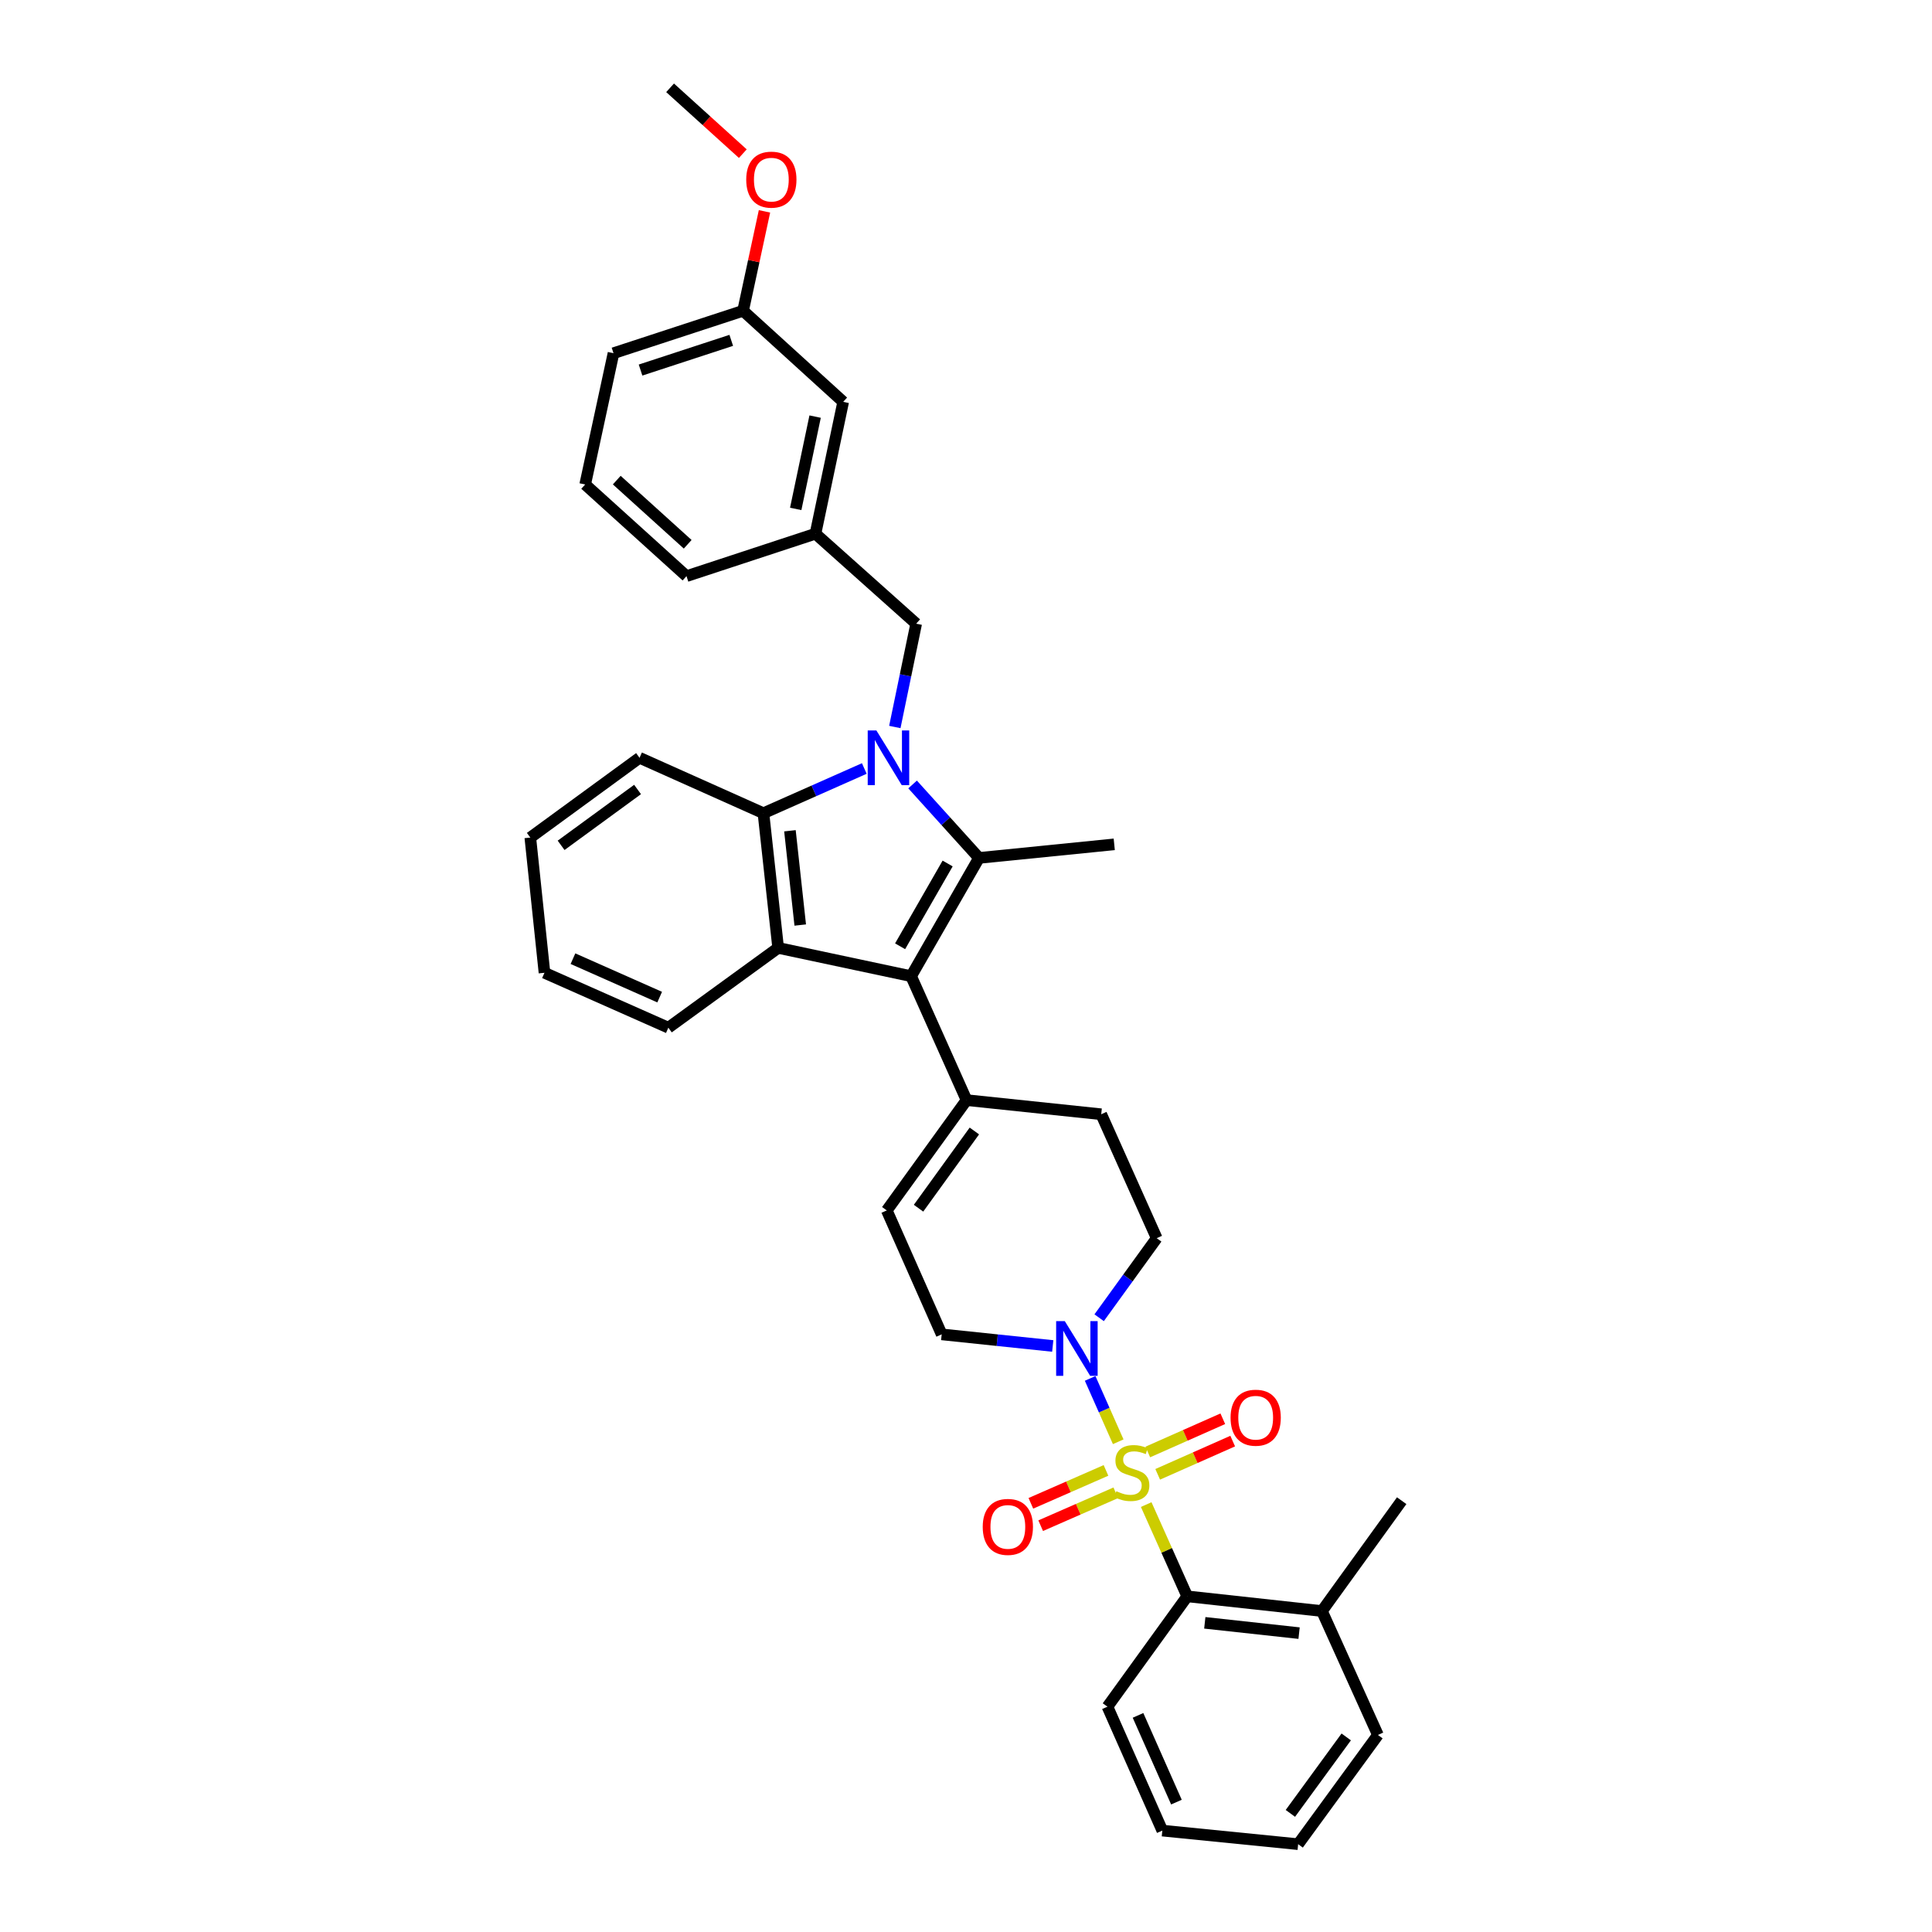 <?xml version='1.0' encoding='iso-8859-1'?>
<svg version='1.1' baseProfile='full'
              xmlns='http://www.w3.org/2000/svg'
                      xmlns:rdkit='http://www.rdkit.org/xml'
                      xmlns:xlink='http://www.w3.org/1999/xlink'
                  xml:space='preserve'
width='1000px' height='1000px' viewBox='0 0 1000 1000'>
<!-- END OF HEADER -->
<rect style='opacity:1.0;fill:#FFFFFF;stroke:none' width='1000' height='1000' x='0' y='0'> </rect>
<path class='bond-5' d='M 578.79,746.256 L 571.524,729.858' style='fill:none;fill-rule:evenodd;stroke:#CCCC00;stroke-width:6px;stroke-linecap:butt;stroke-linejoin:miter;stroke-opacity:1' />
<path class='bond-5' d='M 571.524,729.858 L 564.258,713.46' style='fill:none;fill-rule:evenodd;stroke:#0000FF;stroke-width:6px;stroke-linecap:butt;stroke-linejoin:miter;stroke-opacity:1' />
<path class='bond-6' d='M 593.267,778.766 L 603.892,802.513' style='fill:none;fill-rule:evenodd;stroke:#CCCC00;stroke-width:6px;stroke-linecap:butt;stroke-linejoin:miter;stroke-opacity:1' />
<path class='bond-6' d='M 603.892,802.513 L 614.516,826.259' style='fill:none;fill-rule:evenodd;stroke:#000000;stroke-width:6px;stroke-linecap:butt;stroke-linejoin:miter;stroke-opacity:1' />
<path class='bond-10' d='M 572.456,761.083 L 553.017,769.599' style='fill:none;fill-rule:evenodd;stroke:#CCCC00;stroke-width:6px;stroke-linecap:butt;stroke-linejoin:miter;stroke-opacity:1' />
<path class='bond-10' d='M 553.017,769.599 L 533.578,778.115' style='fill:none;fill-rule:evenodd;stroke:#FF0000;stroke-width:6px;stroke-linecap:butt;stroke-linejoin:miter;stroke-opacity:1' />
<path class='bond-10' d='M 577.53,772.667 L 558.091,781.182' style='fill:none;fill-rule:evenodd;stroke:#CCCC00;stroke-width:6px;stroke-linecap:butt;stroke-linejoin:miter;stroke-opacity:1' />
<path class='bond-10' d='M 558.091,781.182 L 538.653,789.698' style='fill:none;fill-rule:evenodd;stroke:#FF0000;stroke-width:6px;stroke-linecap:butt;stroke-linejoin:miter;stroke-opacity:1' />
<path class='bond-11' d='M 599.219,763.11 L 618.631,754.508' style='fill:none;fill-rule:evenodd;stroke:#CCCC00;stroke-width:6px;stroke-linecap:butt;stroke-linejoin:miter;stroke-opacity:1' />
<path class='bond-11' d='M 618.631,754.508 L 638.044,745.906' style='fill:none;fill-rule:evenodd;stroke:#FF0000;stroke-width:6px;stroke-linecap:butt;stroke-linejoin:miter;stroke-opacity:1' />
<path class='bond-11' d='M 594.096,751.549 L 613.508,742.946' style='fill:none;fill-rule:evenodd;stroke:#CCCC00;stroke-width:6px;stroke-linecap:butt;stroke-linejoin:miter;stroke-opacity:1' />
<path class='bond-11' d='M 613.508,742.946 L 632.92,734.344' style='fill:none;fill-rule:evenodd;stroke:#FF0000;stroke-width:6px;stroke-linecap:butt;stroke-linejoin:miter;stroke-opacity:1' />
<path class='bond-0' d='M 472.357,406.041 L 489.544,425.052' style='fill:none;fill-rule:evenodd;stroke:#0000FF;stroke-width:6px;stroke-linecap:butt;stroke-linejoin:miter;stroke-opacity:1' />
<path class='bond-0' d='M 489.544,425.052 L 506.73,444.063' style='fill:none;fill-rule:evenodd;stroke:#000000;stroke-width:6px;stroke-linecap:butt;stroke-linejoin:miter;stroke-opacity:1' />
<path class='bond-9' d='M 463.163,376.296 L 468.69,349.556' style='fill:none;fill-rule:evenodd;stroke:#0000FF;stroke-width:6px;stroke-linecap:butt;stroke-linejoin:miter;stroke-opacity:1' />
<path class='bond-9' d='M 468.69,349.556 L 474.216,322.816' style='fill:none;fill-rule:evenodd;stroke:#000000;stroke-width:6px;stroke-linecap:butt;stroke-linejoin:miter;stroke-opacity:1' />
<path class='bond-36' d='M 447.36,397.775 L 421.259,409.348' style='fill:none;fill-rule:evenodd;stroke:#0000FF;stroke-width:6px;stroke-linecap:butt;stroke-linejoin:miter;stroke-opacity:1' />
<path class='bond-36' d='M 421.259,409.348 L 395.158,420.921' style='fill:none;fill-rule:evenodd;stroke:#000000;stroke-width:6px;stroke-linecap:butt;stroke-linejoin:miter;stroke-opacity:1' />
<path class='bond-1' d='M 506.73,444.063 L 471.589,505.269' style='fill:none;fill-rule:evenodd;stroke:#000000;stroke-width:6px;stroke-linecap:butt;stroke-linejoin:miter;stroke-opacity:1' />
<path class='bond-1' d='M 490.492,446.947 L 465.893,489.792' style='fill:none;fill-rule:evenodd;stroke:#000000;stroke-width:6px;stroke-linecap:butt;stroke-linejoin:miter;stroke-opacity:1' />
<path class='bond-17' d='M 506.73,444.063 L 576.733,437.03' style='fill:none;fill-rule:evenodd;stroke:#000000;stroke-width:6px;stroke-linecap:butt;stroke-linejoin:miter;stroke-opacity:1' />
<path class='bond-2' d='M 471.589,505.269 L 500.281,569.419' style='fill:none;fill-rule:evenodd;stroke:#000000;stroke-width:6px;stroke-linecap:butt;stroke-linejoin:miter;stroke-opacity:1' />
<path class='bond-3' d='M 471.589,505.269 L 402.774,490.628' style='fill:none;fill-rule:evenodd;stroke:#000000;stroke-width:6px;stroke-linecap:butt;stroke-linejoin:miter;stroke-opacity:1' />
<path class='bond-4' d='M 402.774,490.628 L 395.158,420.921' style='fill:none;fill-rule:evenodd;stroke:#000000;stroke-width:6px;stroke-linecap:butt;stroke-linejoin:miter;stroke-opacity:1' />
<path class='bond-4' d='M 414.202,478.798 L 408.871,430.003' style='fill:none;fill-rule:evenodd;stroke:#000000;stroke-width:6px;stroke-linecap:butt;stroke-linejoin:miter;stroke-opacity:1' />
<path class='bond-19' d='M 402.774,490.628 L 345.937,531.931' style='fill:none;fill-rule:evenodd;stroke:#000000;stroke-width:6px;stroke-linecap:butt;stroke-linejoin:miter;stroke-opacity:1' />
<path class='bond-21' d='M 395.158,420.921 L 331.022,392.228' style='fill:none;fill-rule:evenodd;stroke:#000000;stroke-width:6px;stroke-linecap:butt;stroke-linejoin:miter;stroke-opacity:1' />
<path class='bond-12' d='M 544.9,696.673 L 516.158,693.67' style='fill:none;fill-rule:evenodd;stroke:#0000FF;stroke-width:6px;stroke-linecap:butt;stroke-linejoin:miter;stroke-opacity:1' />
<path class='bond-12' d='M 516.158,693.67 L 487.417,690.666' style='fill:none;fill-rule:evenodd;stroke:#000000;stroke-width:6px;stroke-linecap:butt;stroke-linejoin:miter;stroke-opacity:1' />
<path class='bond-13' d='M 568.918,682.058 L 583.814,661.471' style='fill:none;fill-rule:evenodd;stroke:#0000FF;stroke-width:6px;stroke-linecap:butt;stroke-linejoin:miter;stroke-opacity:1' />
<path class='bond-13' d='M 583.814,661.471 L 598.709,640.883' style='fill:none;fill-rule:evenodd;stroke:#000000;stroke-width:6px;stroke-linecap:butt;stroke-linejoin:miter;stroke-opacity:1' />
<path class='bond-15' d='M 614.516,826.259 L 684.231,833.875' style='fill:none;fill-rule:evenodd;stroke:#000000;stroke-width:6px;stroke-linecap:butt;stroke-linejoin:miter;stroke-opacity:1' />
<path class='bond-15' d='M 623.6,839.973 L 672.4,845.304' style='fill:none;fill-rule:evenodd;stroke:#000000;stroke-width:6px;stroke-linecap:butt;stroke-linejoin:miter;stroke-opacity:1' />
<path class='bond-22' d='M 614.516,826.259 L 573.213,883.377' style='fill:none;fill-rule:evenodd;stroke:#000000;stroke-width:6px;stroke-linecap:butt;stroke-linejoin:miter;stroke-opacity:1' />
<path class='bond-7' d='M 500.281,569.419 L 569.988,576.733' style='fill:none;fill-rule:evenodd;stroke:#000000;stroke-width:6px;stroke-linecap:butt;stroke-linejoin:miter;stroke-opacity:1' />
<path class='bond-34' d='M 500.281,569.419 L 458.992,626.516' style='fill:none;fill-rule:evenodd;stroke:#000000;stroke-width:6px;stroke-linecap:butt;stroke-linejoin:miter;stroke-opacity:1' />
<path class='bond-34' d='M 504.335,585.394 L 475.433,625.362' style='fill:none;fill-rule:evenodd;stroke:#000000;stroke-width:6px;stroke-linecap:butt;stroke-linejoin:miter;stroke-opacity:1' />
<path class='bond-8' d='M 458.992,626.516 L 487.417,690.666' style='fill:none;fill-rule:evenodd;stroke:#000000;stroke-width:6px;stroke-linecap:butt;stroke-linejoin:miter;stroke-opacity:1' />
<path class='bond-16' d='M 474.216,322.816 L 422.087,276.251' style='fill:none;fill-rule:evenodd;stroke:#000000;stroke-width:6px;stroke-linecap:butt;stroke-linejoin:miter;stroke-opacity:1' />
<path class='bond-14' d='M 598.709,640.883 L 569.988,576.733' style='fill:none;fill-rule:evenodd;stroke:#000000;stroke-width:6px;stroke-linecap:butt;stroke-linejoin:miter;stroke-opacity:1' />
<path class='bond-26' d='M 684.231,833.875 L 725.513,776.757' style='fill:none;fill-rule:evenodd;stroke:#000000;stroke-width:6px;stroke-linecap:butt;stroke-linejoin:miter;stroke-opacity:1' />
<path class='bond-27' d='M 684.231,833.875 L 713.211,898.011' style='fill:none;fill-rule:evenodd;stroke:#000000;stroke-width:6px;stroke-linecap:butt;stroke-linejoin:miter;stroke-opacity:1' />
<path class='bond-18' d='M 422.087,276.251 L 436.433,207.997' style='fill:none;fill-rule:evenodd;stroke:#000000;stroke-width:6px;stroke-linecap:butt;stroke-linejoin:miter;stroke-opacity:1' />
<path class='bond-18' d='M 411.863,263.411 L 421.905,215.634' style='fill:none;fill-rule:evenodd;stroke:#000000;stroke-width:6px;stroke-linecap:butt;stroke-linejoin:miter;stroke-opacity:1' />
<path class='bond-25' d='M 422.087,276.251 L 355.33,298.212' style='fill:none;fill-rule:evenodd;stroke:#000000;stroke-width:6px;stroke-linecap:butt;stroke-linejoin:miter;stroke-opacity:1' />
<path class='bond-20' d='M 436.433,207.997 L 384.62,160.856' style='fill:none;fill-rule:evenodd;stroke:#000000;stroke-width:6px;stroke-linecap:butt;stroke-linejoin:miter;stroke-opacity:1' />
<path class='bond-30' d='M 345.937,531.931 L 281.822,503.506' style='fill:none;fill-rule:evenodd;stroke:#000000;stroke-width:6px;stroke-linecap:butt;stroke-linejoin:miter;stroke-opacity:1' />
<path class='bond-30' d='M 341.445,516.107 L 296.565,496.209' style='fill:none;fill-rule:evenodd;stroke:#000000;stroke-width:6px;stroke-linecap:butt;stroke-linejoin:miter;stroke-opacity:1' />
<path class='bond-23' d='M 384.62,160.856 L 390.158,135.126' style='fill:none;fill-rule:evenodd;stroke:#000000;stroke-width:6px;stroke-linecap:butt;stroke-linejoin:miter;stroke-opacity:1' />
<path class='bond-23' d='M 390.158,135.126 L 395.696,109.396' style='fill:none;fill-rule:evenodd;stroke:#FF0000;stroke-width:6px;stroke-linecap:butt;stroke-linejoin:miter;stroke-opacity:1' />
<path class='bond-38' d='M 384.62,160.856 L 317.547,182.818' style='fill:none;fill-rule:evenodd;stroke:#000000;stroke-width:6px;stroke-linecap:butt;stroke-linejoin:miter;stroke-opacity:1' />
<path class='bond-38' d='M 378.494,176.168 L 331.543,191.542' style='fill:none;fill-rule:evenodd;stroke:#000000;stroke-width:6px;stroke-linecap:butt;stroke-linejoin:miter;stroke-opacity:1' />
<path class='bond-37' d='M 331.022,392.228 L 274.487,433.524' style='fill:none;fill-rule:evenodd;stroke:#000000;stroke-width:6px;stroke-linecap:butt;stroke-linejoin:miter;stroke-opacity:1' />
<path class='bond-37' d='M 330.001,408.634 L 290.427,437.542' style='fill:none;fill-rule:evenodd;stroke:#000000;stroke-width:6px;stroke-linecap:butt;stroke-linejoin:miter;stroke-opacity:1' />
<path class='bond-32' d='M 573.213,883.377 L 601.617,947.513' style='fill:none;fill-rule:evenodd;stroke:#000000;stroke-width:6px;stroke-linecap:butt;stroke-linejoin:miter;stroke-opacity:1' />
<path class='bond-32' d='M 589.037,887.876 L 608.92,932.772' style='fill:none;fill-rule:evenodd;stroke:#000000;stroke-width:6px;stroke-linecap:butt;stroke-linejoin:miter;stroke-opacity:1' />
<path class='bond-29' d='M 384.479,79.53 L 365.658,62.492' style='fill:none;fill-rule:evenodd;stroke:#FF0000;stroke-width:6px;stroke-linecap:butt;stroke-linejoin:miter;stroke-opacity:1' />
<path class='bond-29' d='M 365.658,62.492 L 346.836,45.455' style='fill:none;fill-rule:evenodd;stroke:#000000;stroke-width:6px;stroke-linecap:butt;stroke-linejoin:miter;stroke-opacity:1' />
<path class='bond-24' d='M 302.884,250.769 L 355.33,298.212' style='fill:none;fill-rule:evenodd;stroke:#000000;stroke-width:6px;stroke-linecap:butt;stroke-linejoin:miter;stroke-opacity:1' />
<path class='bond-24' d='M 319.235,248.507 L 355.947,281.718' style='fill:none;fill-rule:evenodd;stroke:#000000;stroke-width:6px;stroke-linecap:butt;stroke-linejoin:miter;stroke-opacity:1' />
<path class='bond-28' d='M 302.884,250.769 L 317.547,182.818' style='fill:none;fill-rule:evenodd;stroke:#000000;stroke-width:6px;stroke-linecap:butt;stroke-linejoin:miter;stroke-opacity:1' />
<path class='bond-35' d='M 713.211,898.011 L 671.915,954.545' style='fill:none;fill-rule:evenodd;stroke:#000000;stroke-width:6px;stroke-linecap:butt;stroke-linejoin:miter;stroke-opacity:1' />
<path class='bond-35' d='M 696.805,899.032 L 667.898,938.606' style='fill:none;fill-rule:evenodd;stroke:#000000;stroke-width:6px;stroke-linecap:butt;stroke-linejoin:miter;stroke-opacity:1' />
<path class='bond-31' d='M 281.822,503.506 L 274.487,433.524' style='fill:none;fill-rule:evenodd;stroke:#000000;stroke-width:6px;stroke-linecap:butt;stroke-linejoin:miter;stroke-opacity:1' />
<path class='bond-33' d='M 601.617,947.513 L 671.915,954.545' style='fill:none;fill-rule:evenodd;stroke:#000000;stroke-width:6px;stroke-linecap:butt;stroke-linejoin:miter;stroke-opacity:1' />
<path  class='atom-0' d='M 577.824 771.85
Q 578.144 771.97, 579.464 772.53
Q 580.784 773.09, 582.224 773.45
Q 583.704 773.77, 585.144 773.77
Q 587.824 773.77, 589.384 772.49
Q 590.944 771.17, 590.944 768.89
Q 590.944 767.33, 590.144 766.37
Q 589.384 765.41, 588.184 764.89
Q 586.984 764.37, 584.984 763.77
Q 582.464 763.01, 580.944 762.29
Q 579.464 761.57, 578.384 760.05
Q 577.344 758.53, 577.344 755.97
Q 577.344 752.41, 579.744 750.21
Q 582.184 748.01, 586.984 748.01
Q 590.264 748.01, 593.984 749.57
L 593.064 752.65
Q 589.664 751.25, 587.104 751.25
Q 584.344 751.25, 582.824 752.41
Q 581.304 753.53, 581.344 755.49
Q 581.344 757.01, 582.104 757.93
Q 582.904 758.85, 584.024 759.37
Q 585.184 759.89, 587.104 760.49
Q 589.664 761.29, 591.184 762.09
Q 592.704 762.89, 593.784 764.53
Q 594.904 766.13, 594.904 768.89
Q 594.904 772.81, 592.264 774.93
Q 589.664 777.01, 585.304 777.01
Q 582.784 777.01, 580.864 776.45
Q 578.984 775.93, 576.744 775.01
L 577.824 771.85
' fill='#CCCC00'/>
<path  class='atom-1' d='M 453.61 378.068
L 462.89 393.068
Q 463.81 394.548, 465.29 397.228
Q 466.77 399.908, 466.85 400.068
L 466.85 378.068
L 470.61 378.068
L 470.61 406.388
L 466.73 406.388
L 456.77 389.988
Q 455.61 388.068, 454.37 385.868
Q 453.17 383.668, 452.81 382.988
L 452.81 406.388
L 449.13 406.388
L 449.13 378.068
L 453.61 378.068
' fill='#0000FF'/>
<path  class='atom-6' d='M 551.139 683.82
L 560.419 698.82
Q 561.339 700.3, 562.819 702.98
Q 564.299 705.66, 564.379 705.82
L 564.379 683.82
L 568.139 683.82
L 568.139 712.14
L 564.259 712.14
L 554.299 695.74
Q 553.139 693.82, 551.899 691.62
Q 550.699 689.42, 550.339 688.74
L 550.339 712.14
L 546.659 712.14
L 546.659 683.82
L 551.139 683.82
' fill='#0000FF'/>
<path  class='atom-11' d='M 508.66 790.319
Q 508.66 783.519, 512.02 779.719
Q 515.38 775.919, 521.66 775.919
Q 527.94 775.919, 531.3 779.719
Q 534.66 783.519, 534.66 790.319
Q 534.66 797.199, 531.26 801.119
Q 527.86 804.999, 521.66 804.999
Q 515.42 804.999, 512.02 801.119
Q 508.66 797.239, 508.66 790.319
M 521.66 801.799
Q 525.98 801.799, 528.3 798.919
Q 530.66 795.999, 530.66 790.319
Q 530.66 784.759, 528.3 781.959
Q 525.98 779.119, 521.66 779.119
Q 517.34 779.119, 514.98 781.919
Q 512.66 784.719, 512.66 790.319
Q 512.66 796.039, 514.98 798.919
Q 517.34 801.799, 521.66 801.799
' fill='#FF0000'/>
<path  class='atom-12' d='M 636.939 733.799
Q 636.939 726.999, 640.299 723.199
Q 643.659 719.399, 649.939 719.399
Q 656.219 719.399, 659.579 723.199
Q 662.939 726.999, 662.939 733.799
Q 662.939 740.679, 659.539 744.599
Q 656.139 748.479, 649.939 748.479
Q 643.699 748.479, 640.299 744.599
Q 636.939 740.719, 636.939 733.799
M 649.939 745.279
Q 654.259 745.279, 656.579 742.399
Q 658.939 739.479, 658.939 733.799
Q 658.939 728.239, 656.579 725.439
Q 654.259 722.599, 649.939 722.599
Q 645.619 722.599, 643.259 725.399
Q 640.939 728.199, 640.939 733.799
Q 640.939 739.519, 643.259 742.399
Q 645.619 745.279, 649.939 745.279
' fill='#FF0000'/>
<path  class='atom-24' d='M 386.247 92.978
Q 386.247 86.178, 389.607 82.378
Q 392.967 78.578, 399.247 78.578
Q 405.527 78.578, 408.887 82.378
Q 412.247 86.178, 412.247 92.978
Q 412.247 99.858, 408.847 103.778
Q 405.447 107.658, 399.247 107.658
Q 393.007 107.658, 389.607 103.778
Q 386.247 99.898, 386.247 92.978
M 399.247 104.458
Q 403.567 104.458, 405.887 101.578
Q 408.247 98.658, 408.247 92.978
Q 408.247 87.418, 405.887 84.618
Q 403.567 81.778, 399.247 81.778
Q 394.927 81.778, 392.567 84.578
Q 390.247 87.378, 390.247 92.978
Q 390.247 98.698, 392.567 101.578
Q 394.927 104.458, 399.247 104.458
' fill='#FF0000'/>
</svg>
